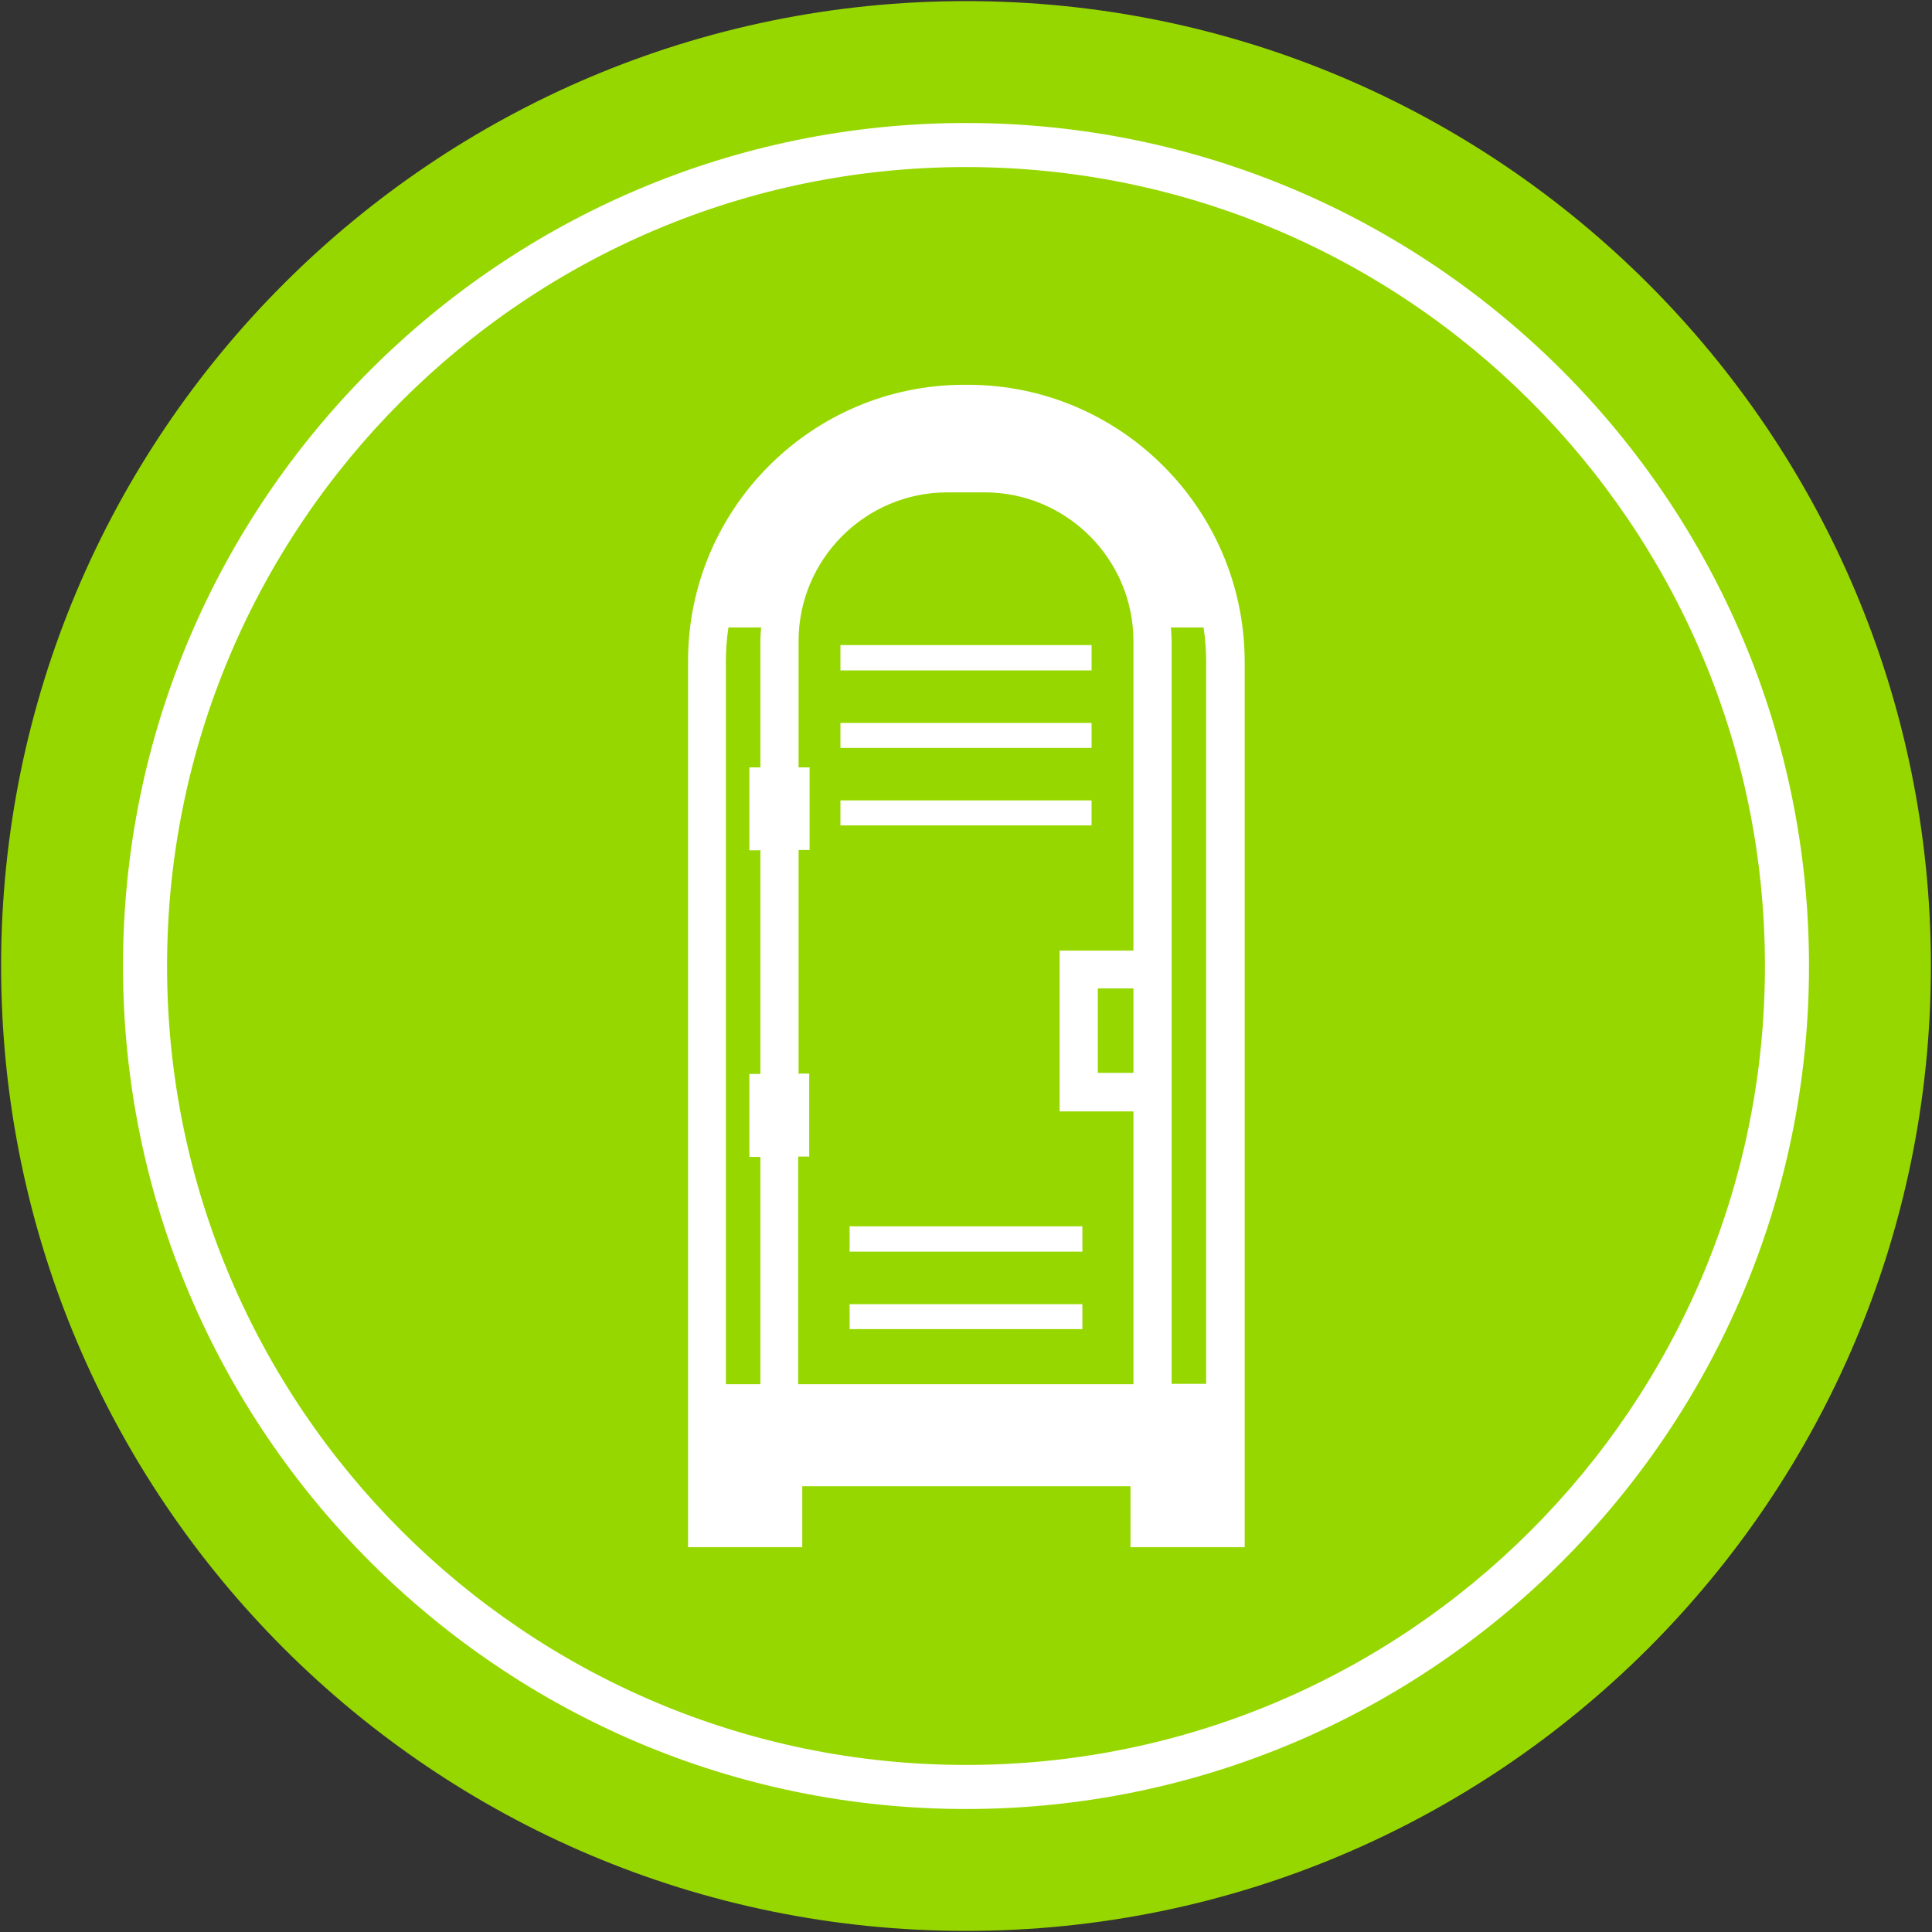 <svg version="1.1" id="Portable_Restroom" xmlns="http://www.w3.org/2000/svg" x="0" y="0" viewBox="0 0 526.2 526.2" xml:space="preserve"><rect x="0" y="0" width="526.2" height="526.2" fill="#333333" stroke="none"/><style>.st1{fill:#fff}</style><path d="M263.1.3C118 .3.3 118 .3 263.1c0 145.1 117.6 262.8 262.8 262.8 145.1 0 262.8-117.6 262.8-262.8C525.9 118 408.2.3 263.1.3z" fill="#97d700"/><path class="st1" d="M263.1 33.5c-126.6 0-229.6 103-229.6 229.6s103 229.6 229.6 229.6 229.6-103 229.6-229.6-103-229.6-229.6-229.6zm0 447.2c-120 0-217.6-97.6-217.6-217.6S143.1 45.5 263.1 45.5s217.6 97.6 217.6 217.6-97.6 217.6-217.6 217.6z"/><path class="st1" d="M263.6 104.8h-1c-41.5 0-75.2 33.8-75.2 75.2v241.4h31.1v-16.6h89.4v16.6H339V180.1c-.1-41.5-33.9-75.3-75.4-75.3zm-56.7 126.7h.2v61h-3v22.6h3V377h-9.4V180.1c0-3 .2-6 .7-9.2h8.9c-.1 1.3-.2 2.5-.2 3.6V209h-3v22.6h2.8zm10.8 61h-.2v-61h3V209h-3v-34.4c0-22.3 18.2-40.5 40.5-40.5h10.2c22.3 0 40.5 18.2 40.5 40.5v84.3h-20.1v43.8h20.1V377h-91.3v-62h3v-22.6h-2.7zm91-23.3v23H299v-23h9.7zm10.2-98.3h8.9c.5 3.2.7 6.2.7 9.2v196.8h-9.4V174.5c0-1.1-.1-2.3-.2-3.6z"/><path class="st1" d="M232.4 355.2h-1v6.8h63.4v-6.8h-1zm-2.5-158.3h-1v6.8h68.4v-6.8h-1zm66.4-21.2h-67.4v6.9h68.4v-6.9zM229.9 218h-1v6.8h68.4V218h-1zm2.5 116h-1v6.9h63.4V334h-1z"/></svg>